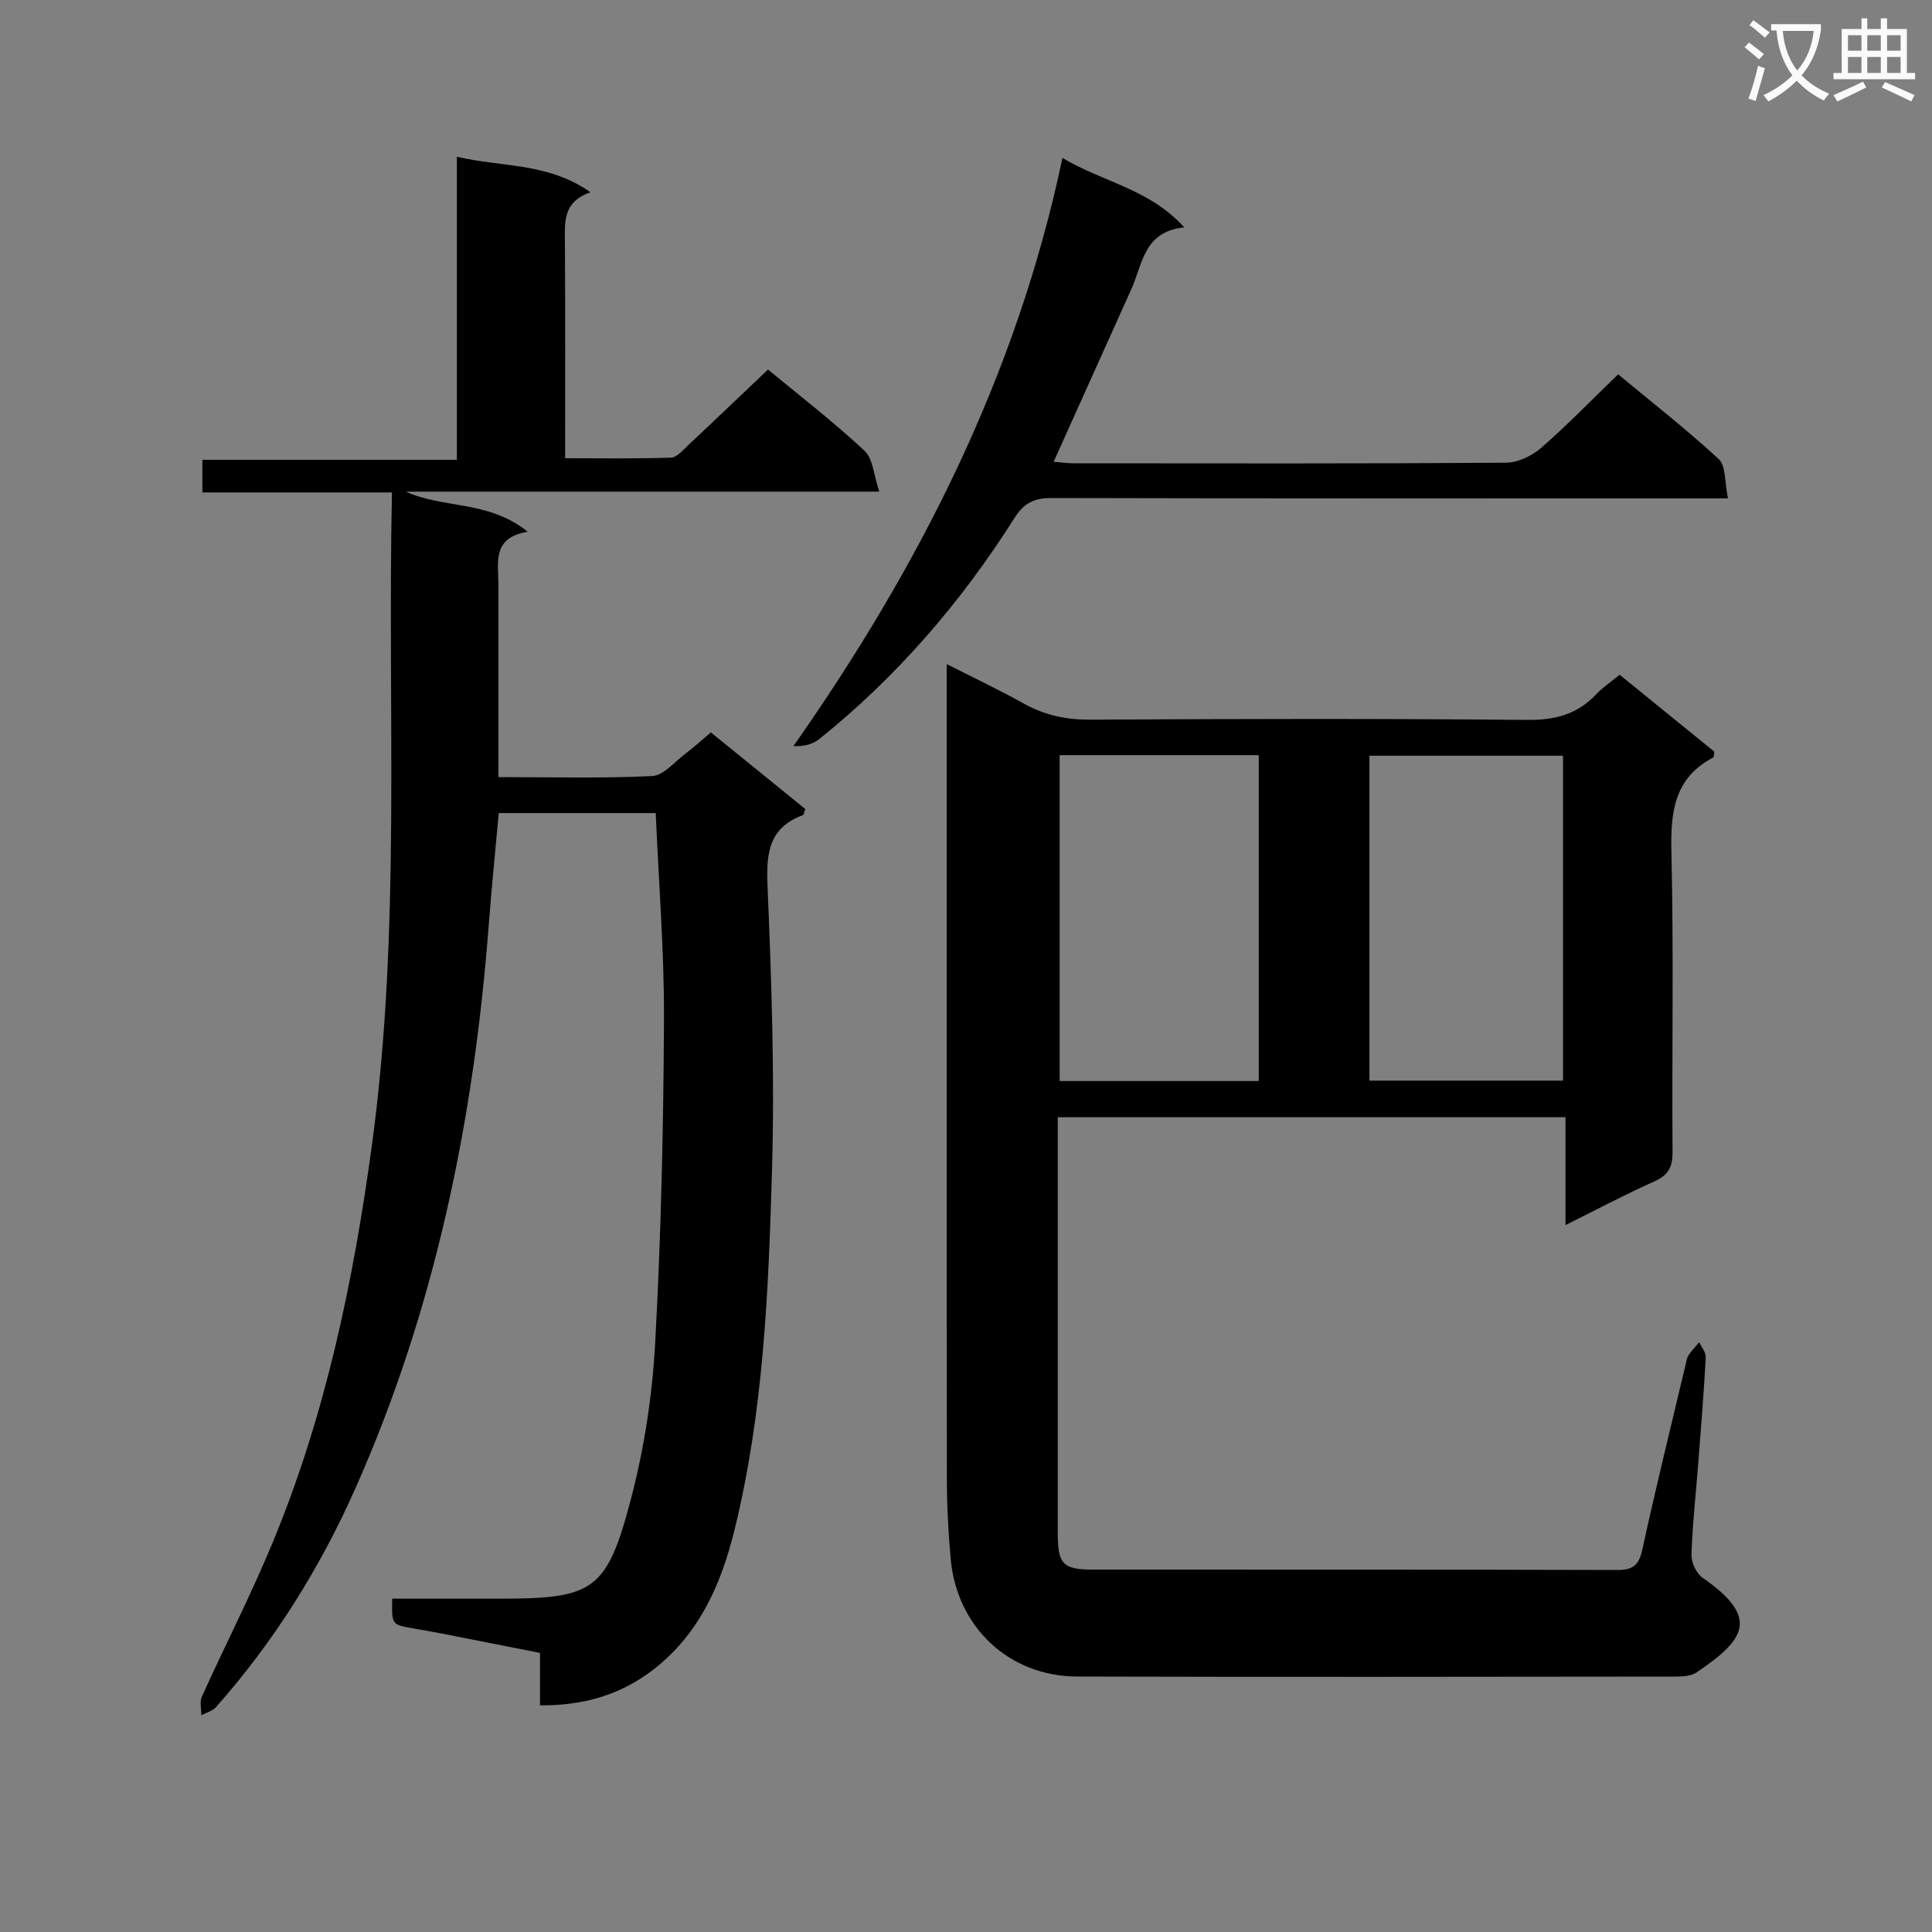 <svg enable-background="new 0 0 400 400" viewBox="0 0 400 400" xmlns="http://www.w3.org/2000/svg"><rect x="0" y="0" width="400" height="400" fill="#808080" stroke="none"/><path d="m362.1 8.8c1.1.8 2.1 1.6 3.1 2.4l-1 1.1c-1.3-1.1-2.3-2-3-2.5zm1.9 4.8c.5.2.9.4 1.4.5-.6 2.3-1.3 4.5-1.9 6.8l-1.5-.5c.8-2.1 1.4-4.3 2-6.8zm-1-9.4c1.3.9 2.4 1.8 3.4 2.5l-1 1.1c-1.4-1.2-2.4-2.1-3.2-2.6zm3.7 2.2v-1.4h10.3v1.2c-.5 3.6-1.8 6.8-4 9.4 1.5 1.6 3.4 2.8 5.7 3.8-.3.4-.7.8-1.1 1.4-2.3-1.1-4.1-2.5-5.6-4.1-1.6 1.6-3.6 3.1-5.9 4.3-.3-.5-.7-.9-1-1.3 2.4-1.1 4.4-2.5 6-4.1-1.9-2.5-3-5.6-3.3-9.3h-1.1zm8.8 0h-6.4c.3 3.3 1.3 6 3 8.2 2-2.3 3.1-5.1 3.4-8.2z" fill="#fafafb"/><path d="m385.3 3.8h1.3v2.2h2.8v-2.2h1.3v2.2h4.1v9.1h1.7v1.3h-16.9v-1.3h1.7v-9.1h4.1v-2.2zm.4 13.1.7 1.2c-1.8.9-3.8 1.9-6 2.9-.2-.4-.5-.8-.8-1.3 2.3-1 4.3-1.9 6.1-2.8zm-3.1-6.4h2.8v-3.2h-2.8zm0 4.6h2.8v-3.3h-2.8zm4-4.6h2.8v-3.2h-2.8zm0 4.6h2.8v-3.3h-2.8zm3.7 1.9c2.1.9 4.1 1.8 6.1 2.7l-.7 1.3c-2.2-1.1-4.2-2-6.1-2.9zm3.2-9.7h-2.8v3.2h2.8zm-2.8 7.8h2.8v-3.3h-2.8z" fill="#fafafb"/><g fill="#010000"><path d="m324.12 253.64c0-7.88 0-14.95 0-22.33-35.17 0-69.89 0-105.12 0v4.48 81.49c0 6.58 1.01 7.69 7.37 7.69 36.16.03 72.33-.03 108.49.08 3.33.01 4.48-1.07 5.18-4.29 2.79-12.81 5.93-25.54 8.96-38.29.15-.65.25-1.37.6-1.89.64-.96 1.46-1.79 2.2-2.68.48 1.04 1.41 2.11 1.36 3.12-.39 7.14-.96 14.26-1.51 21.39-.5 6.47-1.22 12.92-1.45 19.39-.06 1.61.96 3.93 2.25 4.82 12.03 8.33 8.84 12.84-1.2 19.64-1.11.75-2.81.85-4.24.86-41.33.04-82.66.11-123.99-.01-14.13-.04-24.93-10.26-26.19-24.36-.49-5.46-.79-10.95-.79-16.43-.06-54.16-.03-108.32-.03-162.48 0-1.81 0-3.62 0-6.35 5.72 2.91 10.93 5.37 15.96 8.18 4.34 2.42 8.78 3.36 13.79 3.33 30.16-.17 60.33-.24 90.49.05 5.73.05 10.33-1.16 14.23-5.31 1.35-1.43 3.03-2.55 4.85-4.04 6.65 5.4 13.19 10.71 19.61 15.93-.11.63-.07 1.11-.23 1.2-8.16 4.27-8.86 11.39-8.66 19.69.48 20.65.09 41.33.23 61.99.02 3.08-.83 4.77-3.71 6.06-6.04 2.7-11.87 5.8-18.45 9.07zm-63.51-29.83c0-22.79 0-45.14 0-67.46-13.98 0-27.56 0-41.22 0v67.46zm62.99-.08c0-22.74 0-45.09 0-67.27-13.63 0-26.86 0-40.07 0v67.27z"/><path d="m81.15 101.95c-13.42 0-26.19 0-39.25 0 0-2.32 0-4.25 0-6.75h52.69c0-20.95 0-41.35 0-62.74 9.47 2.19 18.89 1.17 27.66 7.35-5.78 2.01-5.31 6.18-5.29 10.34.09 14.66.04 29.31.04 44.72 7.42 0 14.68.12 21.92-.12 1.2-.04 2.45-1.53 3.51-2.53 5.47-5.12 10.88-10.3 16.58-15.71 6.34 5.25 13.43 10.72 19.96 16.79 1.8 1.67 1.93 5.13 3.08 8.49-33.49 0-65.76 0-98.02 0 7.82 3.56 17.14 1.76 25.22 8.3-7.41 1.22-6.07 6.33-6.06 10.89.01 13.12 0 26.24 0 39.91 10.97 0 21.42.29 31.84-.22 2.35-.11 4.61-2.92 6.83-4.59 1.72-1.29 3.31-2.75 5.32-4.44 6.63 5.38 13.14 10.66 19.55 15.86-.26.71-.3 1.19-.48 1.26-6.96 2.55-7.63 7.69-7.35 14.44.82 19.62 1.51 39.29.94 58.9-.72 25.05-1.73 50.16-7.78 74.7-2.76 11.21-7.26 21.42-16.65 28.76-6.78 5.3-14.55 7.6-23.61 7.51 0-3.66 0-6.92 0-10.85-7.06-1.39-13.81-2.74-20.57-4.06-1.95-.38-3.91-.71-5.86-1.05-4.27-.76-4.27-.75-4.17-6.12h22.22c19.39 0 22.19-1.58 27.15-20.42 2.78-10.52 4.47-21.52 5.07-32.39 1.22-22.25 1.72-44.56 1.83-66.85.07-14.24-1.09-28.49-1.71-42.99-10.81 0-21.4 0-32.5 0-.7 7.74-1.48 15.45-2.07 23.17-3.08 40.34-11.11 79.53-27.62 116.67-7.33 16.49-16.84 31.71-28.85 45.26-.73.82-2.02 1.14-3.04 1.69.02-1.3-.38-2.8.12-3.88 4.79-10.58 10.11-20.95 14.56-31.67 11.03-26.53 16.83-54.37 20.68-82.78 6.03-44.61 3.13-89.41 4.11-134.85z"/><path d="m219.97 32.7c8.48 5.05 17.99 6.38 25.22 14.38-8.38.83-8.61 7.56-10.93 12.72-5.32 11.79-10.62 23.59-16.11 35.8 1.43.11 2.81.32 4.19.32 29.82.02 59.63.09 89.45-.12 2.46-.02 5.36-1.4 7.27-3.06 5.39-4.69 10.38-9.85 15.96-15.24 6.74 5.59 14.04 11.29 20.82 17.55 1.52 1.41 1.21 4.8 1.92 8.13-2.76 0-4.7 0-6.63 0-44.48 0-88.95.04-133.43-.07-3.56-.01-5.69 1.03-7.64 4.1-11.02 17.42-24.33 32.88-40.45 45.81-1.31 1.05-3.06 1.54-5.34 1.46 26.1-37.22 46.2-76.73 55.7-121.78z"/></g></svg>